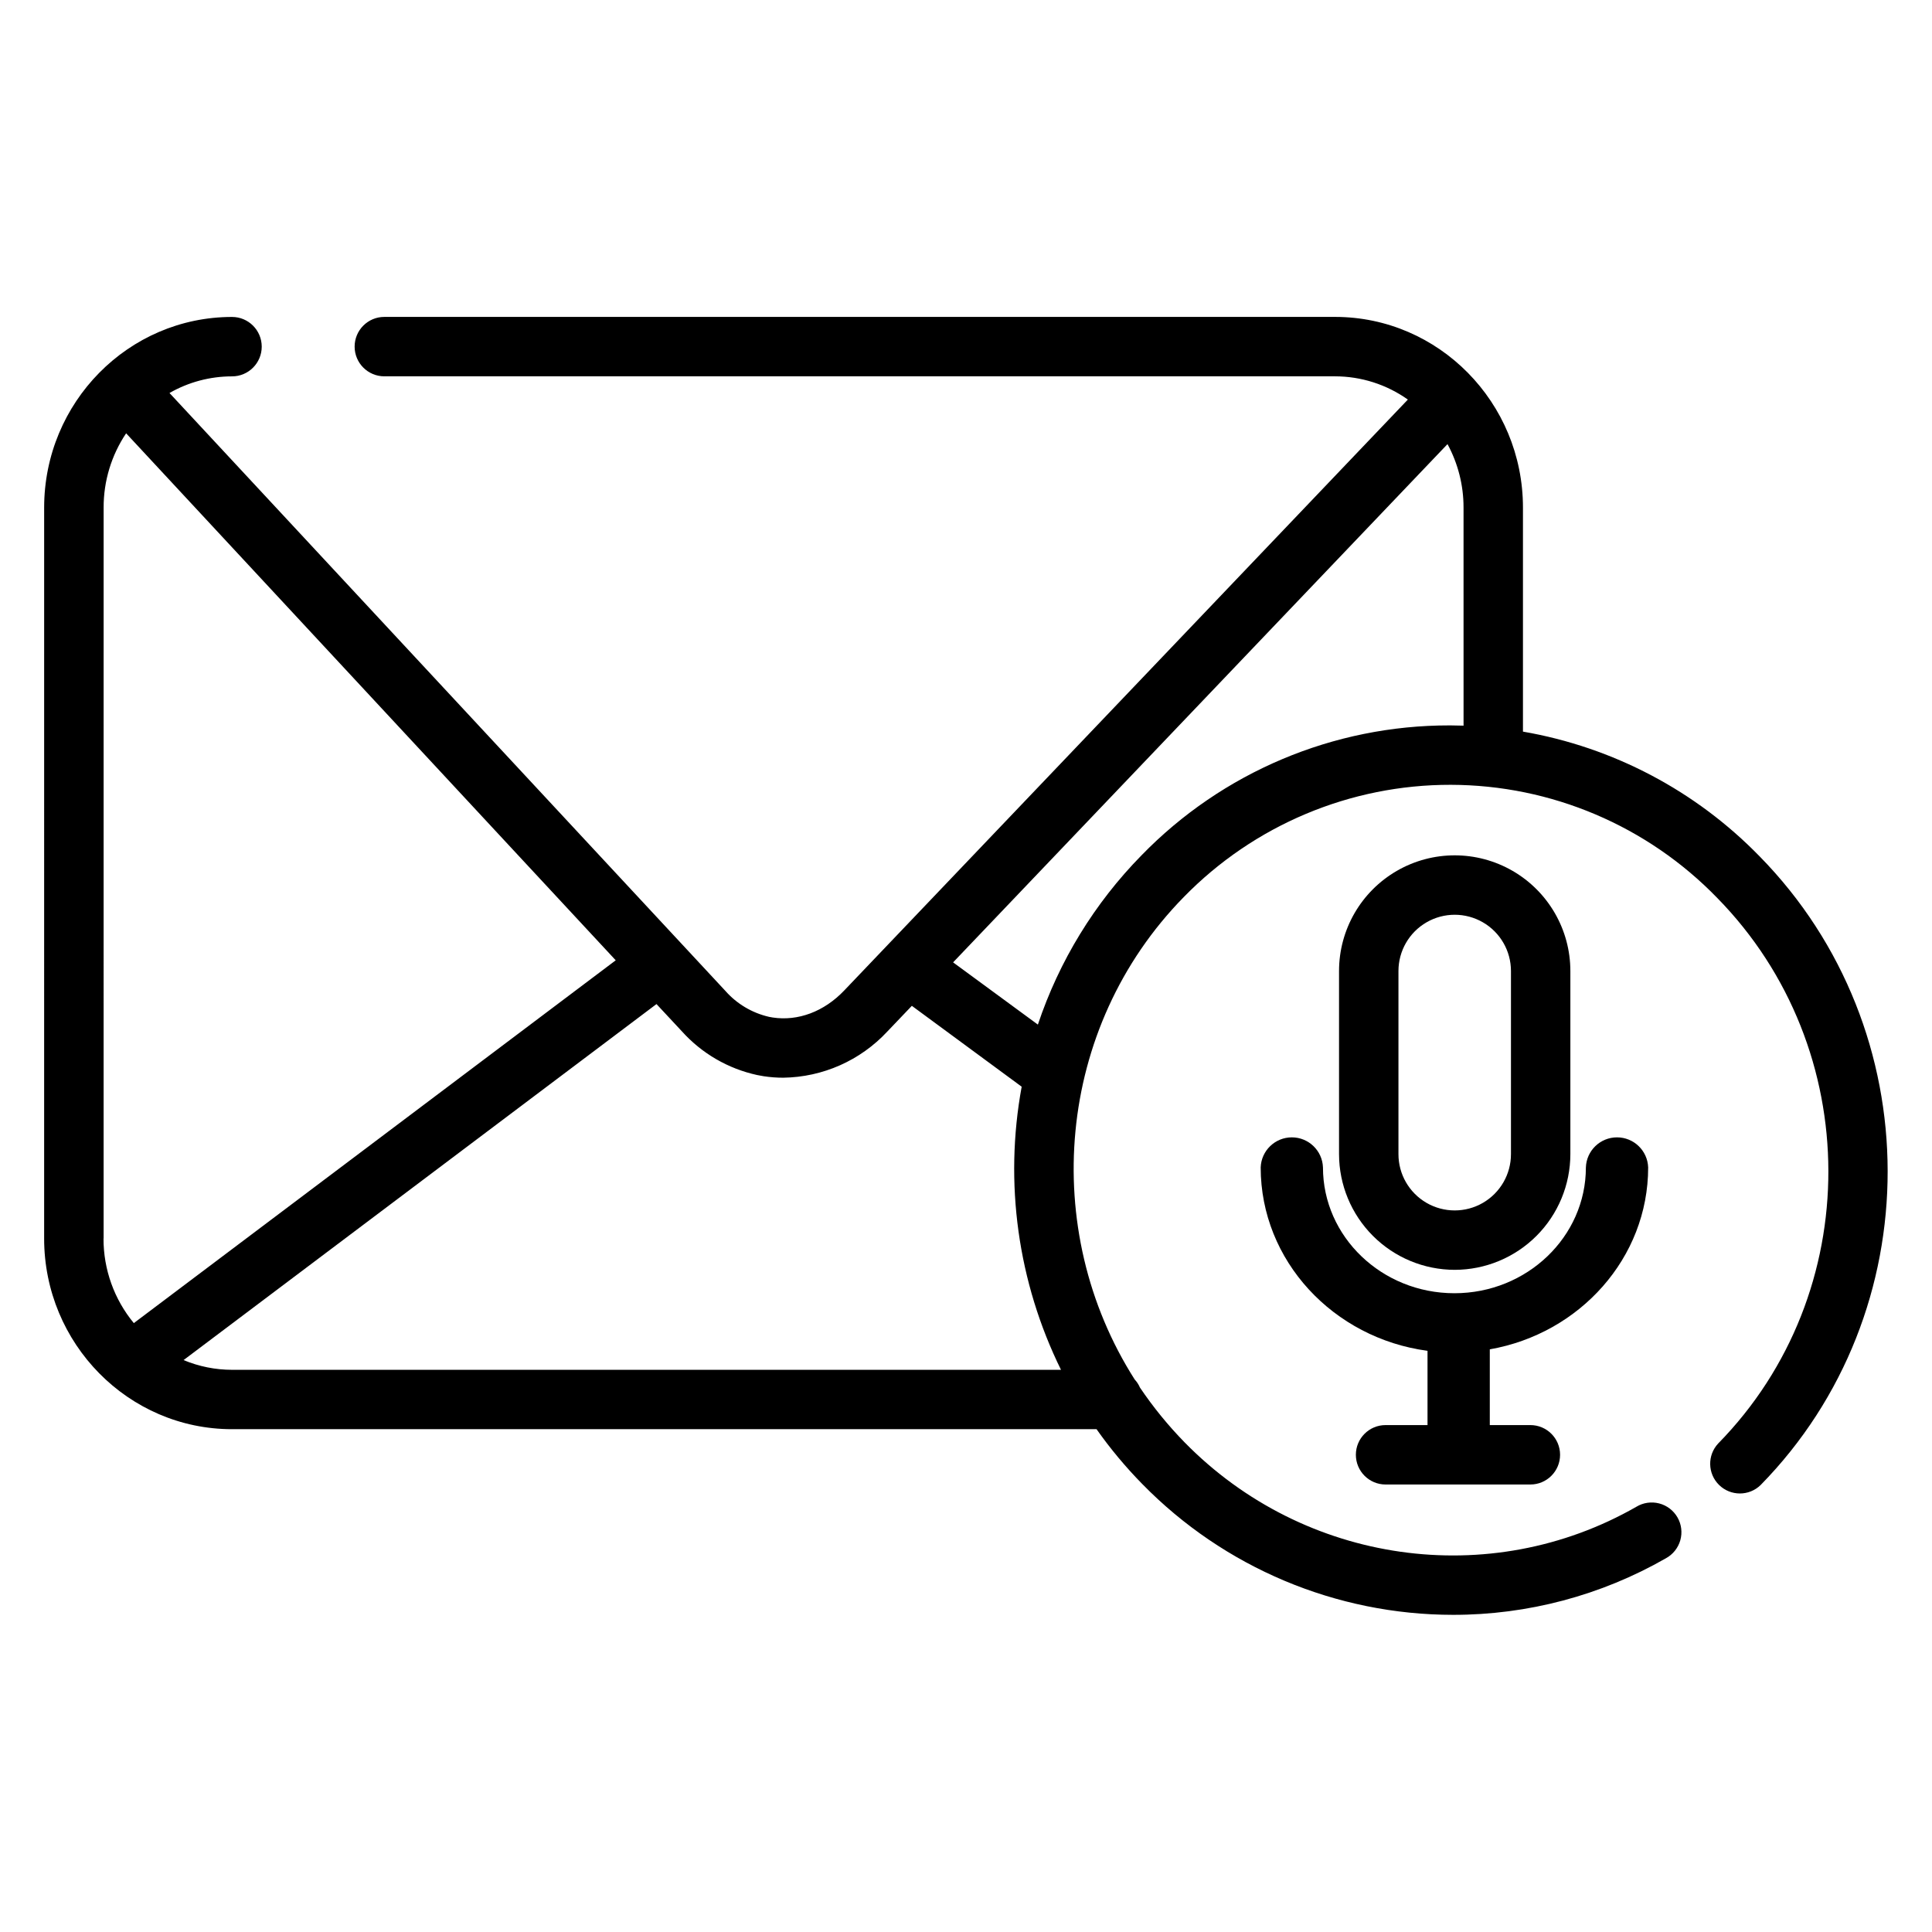 <?xml version="1.0" encoding="UTF-8"?>
<!-- Uploaded to: SVG Repo, www.svgrepo.com, Generator: SVG Repo Mixer Tools -->
<svg fill="#000000" width="800px" height="800px" version="1.1" viewBox="144 144 512 512" xmlns="http://www.w3.org/2000/svg">
 <g>
  <path d="m610.33 370.96c-16.891-17.375-38.852-28.953-62.73-33.074v-59.375c0-27.867-22.336-50.527-49.789-50.527h-251.96c-4.348 0-7.871 3.523-7.871 7.871 0 4.348 3.523 7.875 7.871 7.875h251.96c6.91 0.008 13.648 2.16 19.285 6.16l-149.4 156.63c-5.305 5.559-12.211 8.156-18.941 7.125-0.336-0.051-0.66-0.109-0.984-0.176v-0.004c-4.477-1.031-8.52-3.441-11.555-6.887l-147.3-158.43h0.004c5.043-2.891 10.754-4.41 16.57-4.406 4.348 0 7.871-3.527 7.871-7.875s-3.523-7.871-7.871-7.871c-27.453 0-49.789 22.633-49.789 50.527l-0.004 193.7c0 27.867 22.336 50.527 49.789 50.527h229.11c3.644 5.168 7.703 10.031 12.133 14.543 21.676 22.152 51.355 34.641 82.348 34.656 19.785 0.02 39.23-5.148 56.395-14.984 1.863-1.012 3.242-2.731 3.824-4.769 0.578-2.039 0.312-4.227-0.742-6.066-1.055-1.836-2.805-3.176-4.859-3.707-2.051-0.531-4.231-0.211-6.043 0.887-38.828 22.23-88.039 15.223-119.68-17.031l-0.004-0.004c-4.387-4.484-8.355-9.355-11.867-14.555-0.34-0.789-0.812-1.512-1.395-2.144-25.258-39.637-20.941-93.234 13.02-127.86l-0.004 0.004c18.598-19.059 44.113-29.785 70.742-29.738 26.629 0.051 52.102 10.867 70.633 29.992 39.152 39.922 39.273 104.77 0.246 144.56l-0.004 0.004c-2.918 3.121-2.812 8.004 0.238 10.996 3.055 2.992 7.938 3.004 11 0.023 44.988-45.863 44.883-120.6-0.246-166.6zm-438.87 101.27 0.004-193.72c-0.02-7.008 2.055-13.859 5.961-19.68l129.75 139.66-127.71 96.148c-5.207-6.305-8.047-14.23-8.031-22.406zm34.047 34.785h0.004c-4.418 0-8.789-0.879-12.863-2.578l125.33-94.348 6.731 7.223c5.269 5.859 12.246 9.91 19.945 11.582 0.57 0.117 1.152 0.227 1.73 0.316h0.004c1.719 0.262 3.457 0.395 5.195 0.391 10.465-0.145 20.418-4.559 27.551-12.219l6.516-6.828 29.105 21.43c-4.68 25.48-1.027 51.789 10.422 75.031zm326.35-170.71c-1.23 0-2.449-0.07-3.68-0.07v0.004c-30.766-0.047-60.234 12.379-81.672 34.438-12.441 12.672-21.828 28.012-27.457 44.852l-22.465-16.492 131.02-137.34c2.797 5.16 4.258 10.938 4.25 16.805z"/>
  <path d="m529.51 480.52c8.129-0.012 15.918-3.242 21.664-8.988 5.746-5.746 8.977-13.539 8.988-21.664v-48.539c0-10.953-5.84-21.07-15.324-26.547s-21.168-5.477-30.652 0-15.328 15.594-15.328 26.547v48.539c0.012 8.125 3.246 15.918 8.992 21.664 5.746 5.746 13.535 8.977 21.66 8.988zm-14.906-79.191c0-5.328 2.84-10.25 7.453-12.91 4.613-2.664 10.297-2.664 14.91 0 4.609 2.66 7.453 7.582 7.453 12.91v48.539c0 5.328-2.844 10.246-7.453 12.91-4.613 2.664-10.297 2.664-14.91 0-4.613-2.664-7.453-7.582-7.453-12.91z"/>
  <path d="m580.78 453.38c-0.156-4.445-3.805-7.969-8.254-7.969-4.449 0-8.098 3.523-8.25 7.969 0 18.383-15.625 33.34-34.844 33.34s-34.832-14.957-34.832-33.34c-0.156-4.445-3.805-7.969-8.25-7.969-4.449 0-8.098 3.523-8.254 7.969 0 24.746 19.266 45.266 44.211 48.602v19.68h-11.117c-4.348 0-7.871 3.523-7.871 7.871s3.523 7.875 7.871 7.875h38.375c4.348 0 7.871-3.527 7.871-7.875s-3.523-7.871-7.871-7.871h-10.754v-20.074c23.84-4.172 41.969-24.207 41.969-48.207z"/>
 </g>
</svg>